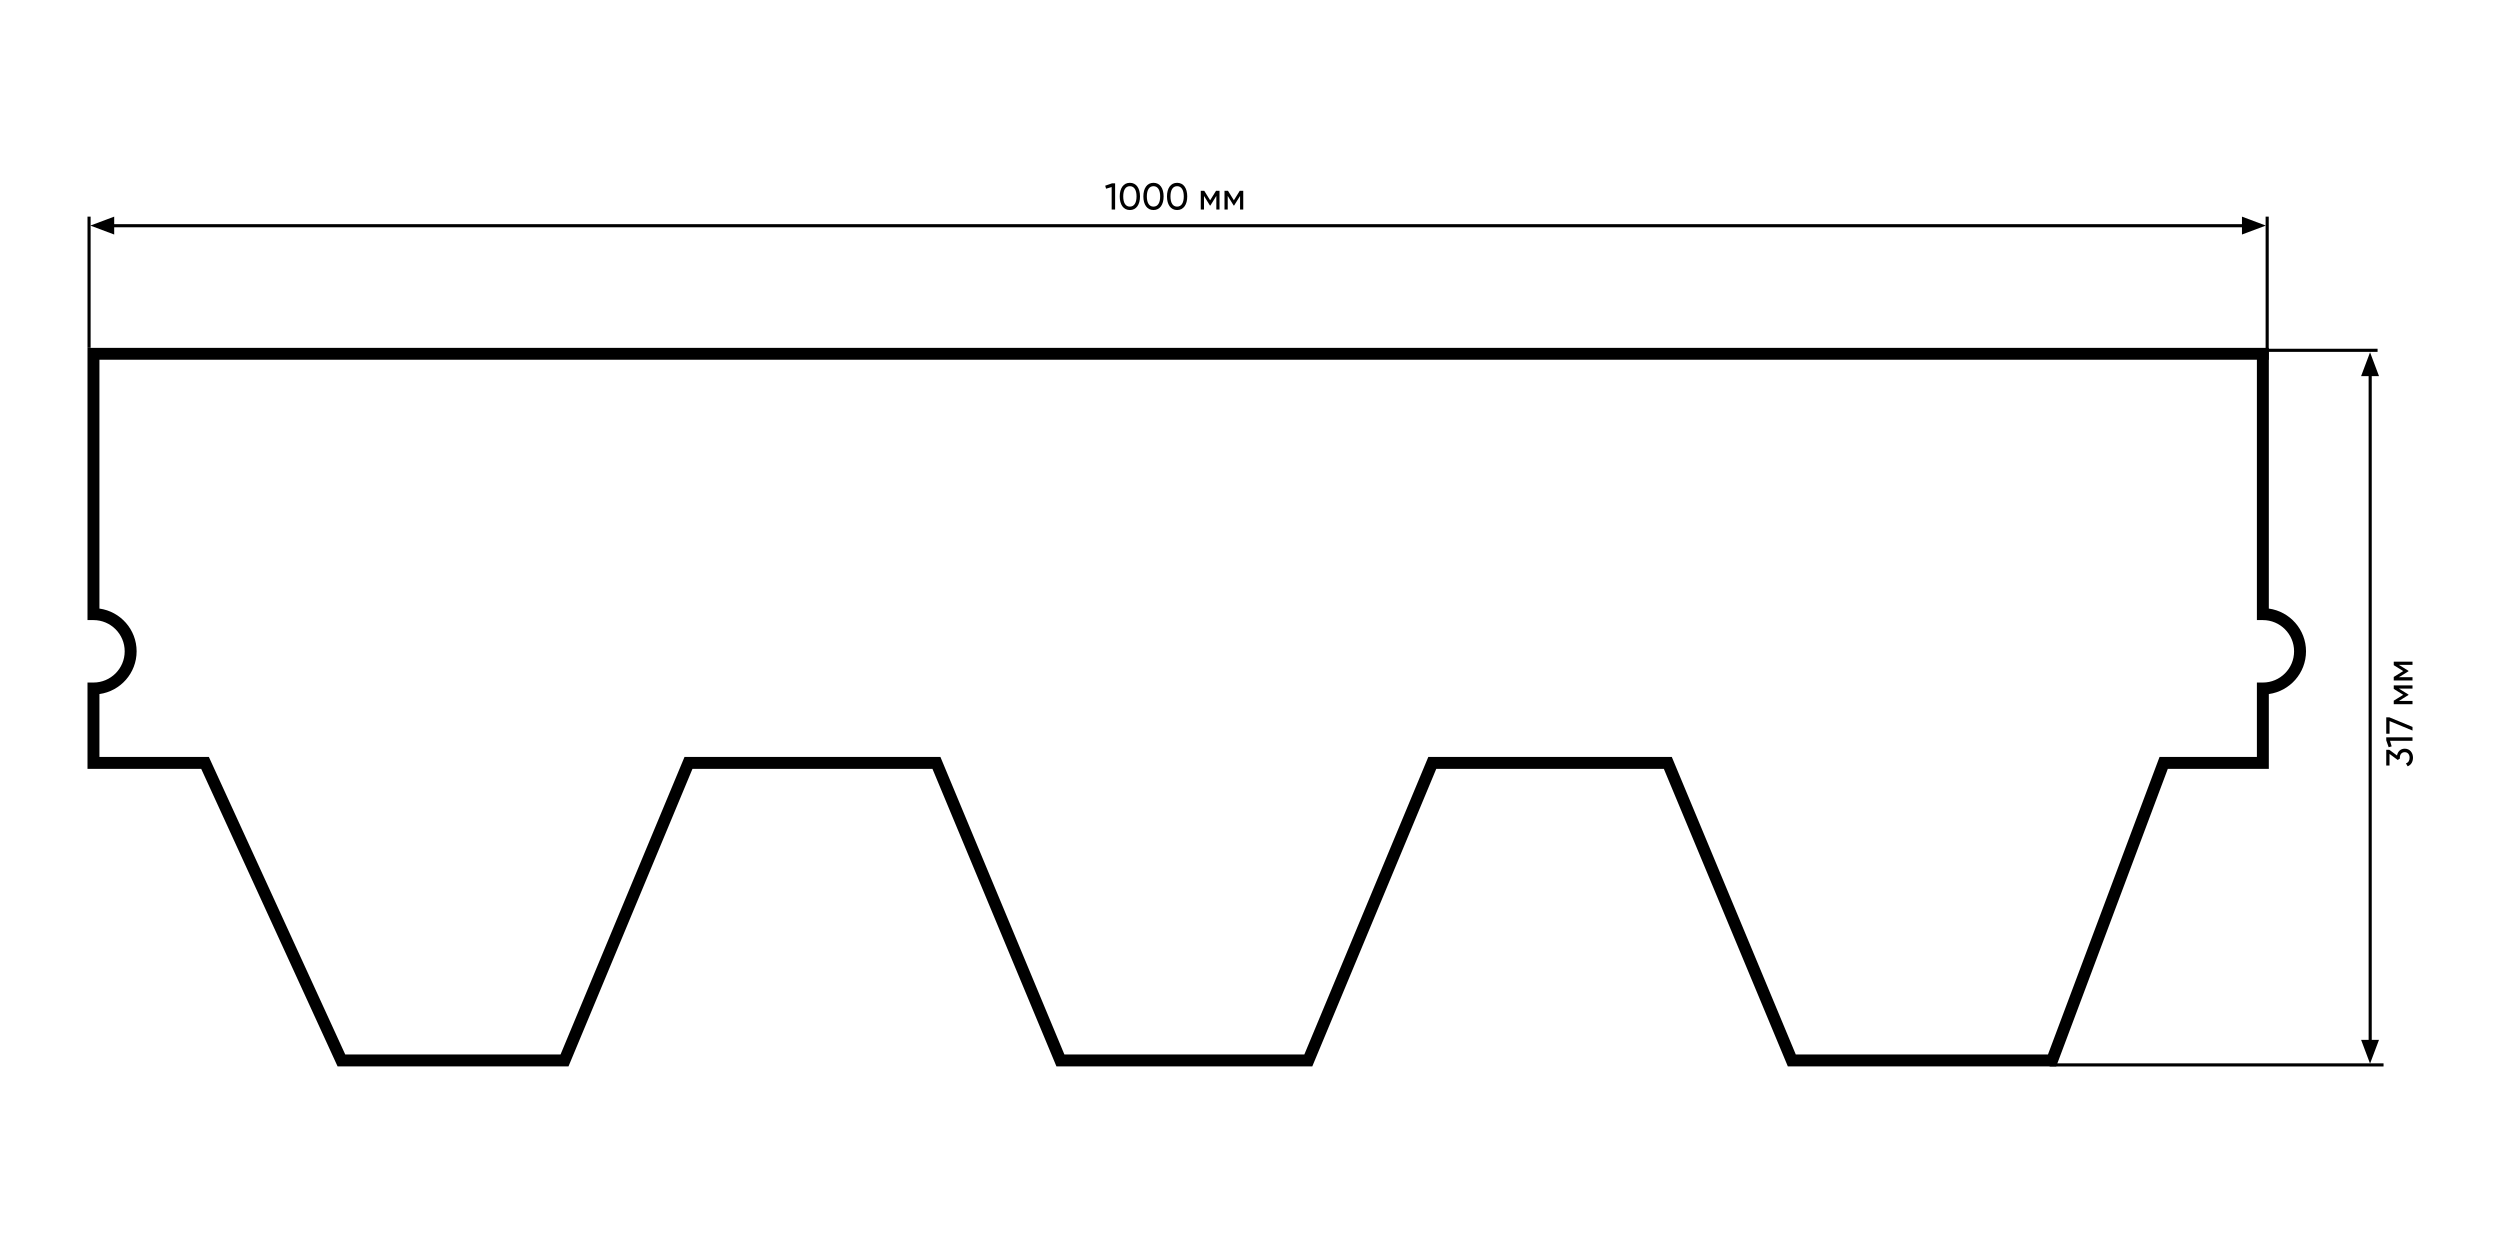 <svg width="1600" height="800" viewBox="0 0 1600 800" fill="none" xmlns="http://www.w3.org/2000/svg">
<rect width="1600" height="800" fill="white"/>
<path fill-rule="evenodd" clip-rule="evenodd" d="M1437.68 223.197H1521.65V225.197H1437.68V223.197Z" fill="black"/>
<path fill-rule="evenodd" clip-rule="evenodd" d="M1311.73 680.539H1525.47V682.539H1311.73V680.539Z" fill="black"/>
<path fill-rule="evenodd" clip-rule="evenodd" d="M1517.92 239.089V673.112H1515.92V239.089H1517.92Z" fill="black"/>
<path d="M1511.11 240.708L1516.83 225.479L1522.56 240.708H1511.11Z" fill="black"/>
<path d="M1511.11 665.501L1516.83 680.73L1522.56 665.501H1511.11Z" fill="black"/>
<path fill-rule="evenodd" clip-rule="evenodd" d="M56 222.616H1452.05V389.486C1465.49 391.344 1475.85 402.885 1475.85 416.844C1475.85 430.8 1465.49 442.339 1452.05 444.198V492.065H1387.4L1316 682.475H1144.2L1064.86 492.065H919.21L839.874 682.475H676.107L596.771 492.065H443.183L363.845 682.475H216.043L128.771 492.065H56V436.826H59.817C70.855 436.826 79.802 427.878 79.802 416.844C79.802 405.805 70.854 396.858 59.817 396.858H56V222.616ZM63.634 230.249V389.486C77.081 391.344 87.435 402.885 87.435 416.844C87.435 430.8 77.08 442.339 63.634 444.198V484.431H133.67L220.942 674.841H358.756L438.092 484.431H601.859L681.199 674.841H834.782L914.122 484.431H1069.95L1149.29 674.841H1310.71L1382.11 484.431H1444.41V436.826H1448.23C1459.27 436.826 1468.21 427.878 1468.21 416.844C1468.21 405.805 1459.27 396.858 1448.23 396.858H1444.41V230.249H63.634Z" fill="black"/>
<path fill-rule="evenodd" clip-rule="evenodd" d="M58 138.646V222.616H56V138.646H58Z" fill="black"/>
<path fill-rule="evenodd" clip-rule="evenodd" d="M1451.99 138.646V230.249H1449.99V138.646H1451.99Z" fill="black"/>
<path fill-rule="evenodd" clip-rule="evenodd" d="M1437.23 145.463H67V143.463H1437.23V145.463Z" fill="black"/>
<path d="M1434.86 138.646L1450.13 144.372L1434.86 150.097V138.646Z" fill="black"/>
<path d="M73.084 138.646L57.817 144.372L73.084 150.097V138.646Z" fill="black"/>
<path d="M711.752 117.312L707.336 118.848L707.888 120.768L711.464 119.712V134.112H713.672V117.312H711.752Z" fill="black"/>
<path d="M723.115 134.424C727.291 134.424 729.595 130.896 729.595 125.712C729.595 120.528 727.291 117 723.115 117C718.963 117 716.635 120.528 716.635 125.712C716.635 130.896 718.963 134.424 723.115 134.424ZM723.115 132.24C720.403 132.24 718.867 129.888 718.867 125.712C718.867 121.536 720.403 119.16 723.115 119.16C725.827 119.16 727.387 121.536 727.387 125.712C727.387 129.888 725.827 132.24 723.115 132.24Z" fill="black"/>
<path d="M738.232 134.424C742.408 134.424 744.712 130.896 744.712 125.712C744.712 120.528 742.408 117 738.232 117C734.08 117 731.752 120.528 731.752 125.712C731.752 130.896 734.08 134.424 738.232 134.424ZM738.232 132.24C735.52 132.24 733.984 129.888 733.984 125.712C733.984 121.536 735.52 119.16 738.232 119.16C740.944 119.16 742.504 121.536 742.504 125.712C742.504 129.888 740.944 132.24 738.232 132.24Z" fill="black"/>
<path d="M753.349 134.424C757.525 134.424 759.829 130.896 759.829 125.712C759.829 120.528 757.525 117 753.349 117C749.197 117 746.869 120.528 746.869 125.712C746.869 130.896 749.197 134.424 753.349 134.424ZM753.349 132.24C750.637 132.24 749.101 129.888 749.101 125.712C749.101 121.536 750.637 119.16 753.349 119.16C756.061 119.16 757.621 121.536 757.621 125.712C757.621 129.888 756.061 132.24 753.349 132.24Z" fill="black"/>
<path d="M780.49 122.112H778.258L774.49 128.184L770.722 122.112H768.49V134.112H770.554V125.4L774.37 131.544H774.634L778.45 125.4V134.112H780.49V122.112Z" fill="black"/>
<path d="M795.678 122.112H793.446L789.678 128.184L785.91 122.112H783.678V134.112H785.742V125.4L789.558 131.544H789.822L793.638 125.4V134.112H795.678V122.112Z" fill="black"/>
<path d="M1534.09 483.528L1529.17 479.88H1527.2V489.96H1529.29V482.496L1534.54 486.384L1535.91 485.496V484.92C1535.91 482.904 1537.02 481.392 1539.03 481.392C1541.02 481.392 1542.13 482.904 1542.13 484.92C1542.13 486.744 1541.36 488.064 1539.8 488.568L1540.9 490.44C1543.16 489.576 1544.31 487.392 1544.31 484.92C1544.31 481.896 1542.44 479.16 1539.03 479.16C1536.25 479.16 1534.54 481.104 1534.09 483.528Z" fill="black"/>
<path d="M1527.2 473.821L1528.74 478.237L1530.66 477.685L1529.6 474.109H1544V471.901H1527.2V473.821Z" fill="black"/>
<path d="M1527.2 469.586H1529.31V461.474L1544 467.546V465.218L1529.19 459.098H1527.2V469.586Z" fill="black"/>
<path d="M1532 438.669V440.901L1538.07 444.669L1532 448.437V450.669H1544V448.605H1535.29L1541.43 444.789V444.525L1535.29 440.709H1544V438.669H1532Z" fill="black"/>
<path d="M1532 423.481V425.713L1538.07 429.481L1532 433.249V435.481H1544V433.417H1535.29L1541.43 429.601V429.337L1535.29 425.521H1544V423.481H1532Z" fill="black"/>
</svg>
